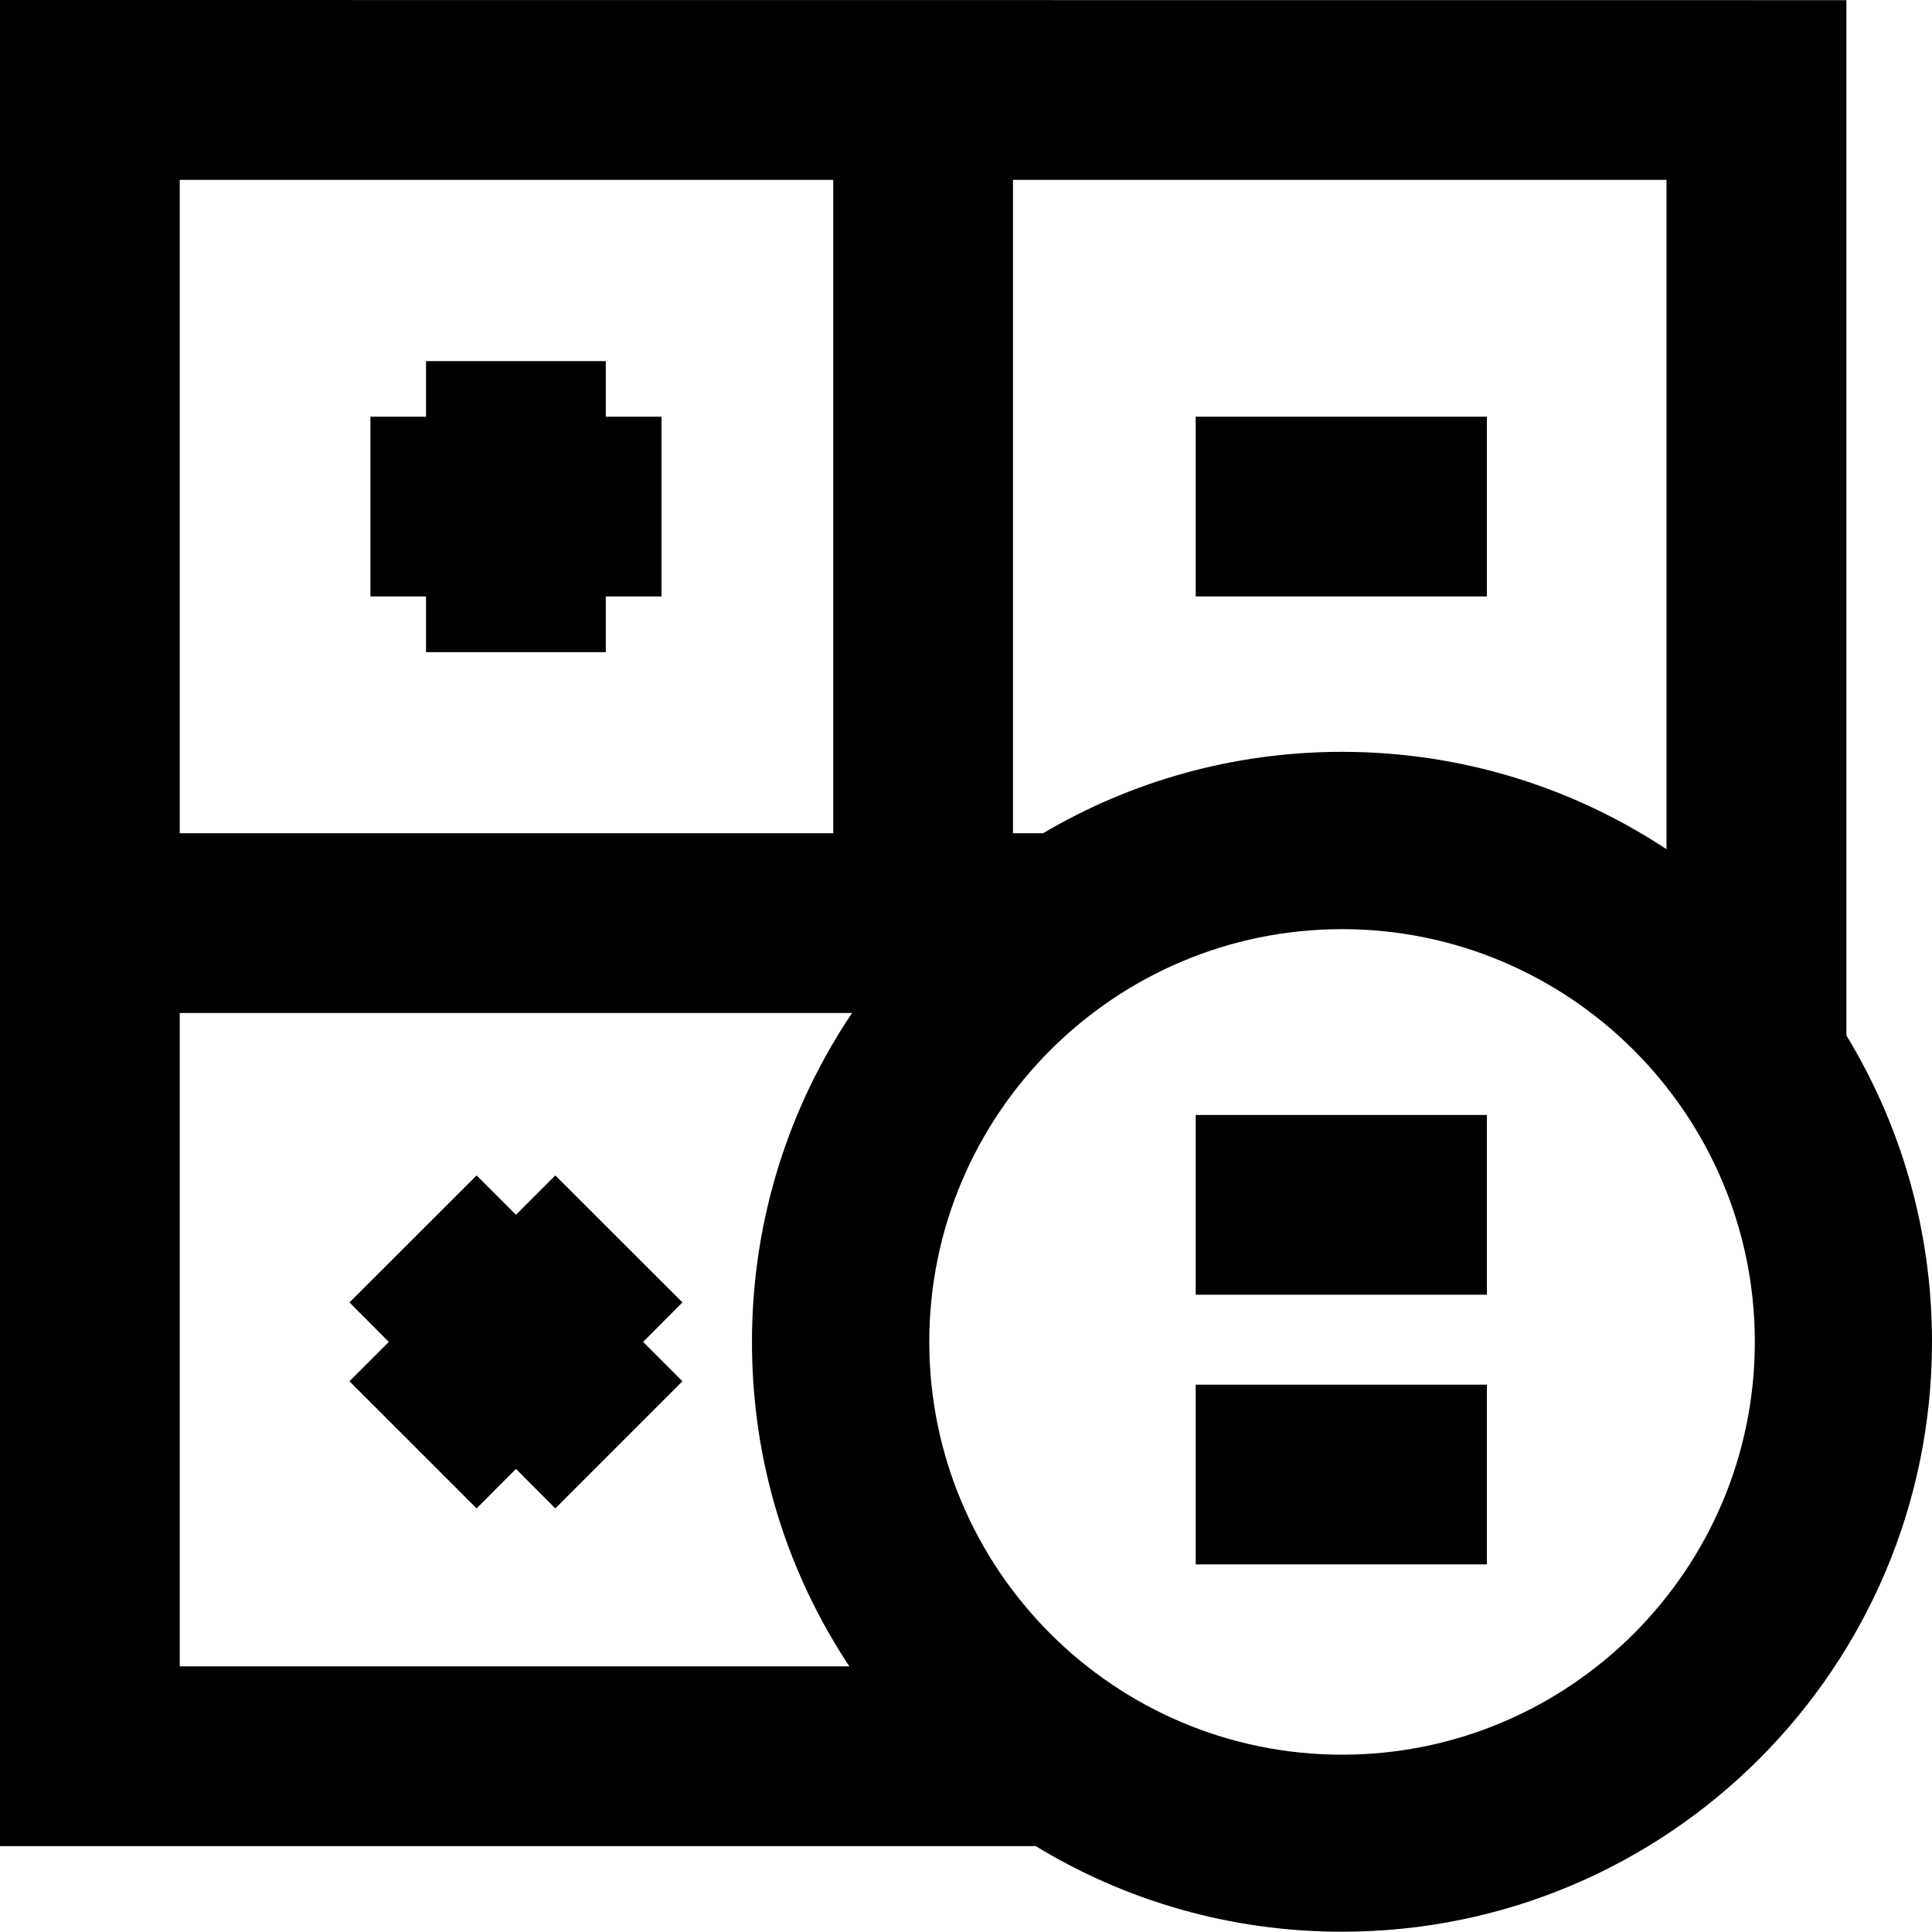 <?xml version="1.0" encoding="UTF-8"?>
<svg id="Ebene_2" data-name="Ebene 2" xmlns="http://www.w3.org/2000/svg" viewBox="0 0 142.85 142.84">
  <g id="Ebene_1-2" data-name="Ebene 1">
    <g>
      <g>
        <path d="M136.52,76.57V.01h0S0,0,0,0h0v136.5h0s76.58,0,76.58,0c6.6,4.02,14.35,6.33,22.65,6.33,24.09,0,43.62-19.53,43.62-43.62,0-8.29-2.31-16.04-6.33-22.65ZM123.22,13.3v49.49c-6.89-4.55-15.13-7.2-24-7.2-8.07,0-15.62,2.2-22.1,6.02h-2.22V13.3h48.32ZM13.29,13.3h48.32v48.31H13.29V13.3ZM13.29,74.9h49.71c-4.67,6.95-7.4,15.31-7.4,24.31s2.65,17.11,7.2,24H13.29v-48.31ZM99.23,129.74c-16.83,0-30.52-13.69-30.52-30.52s13.69-30.52,30.52-30.52,30.52,13.69,30.52,30.52-13.69,30.52-30.52,30.52Z"/>
        <rect x="88.41" y="30.81" width="21.53" height="13.29"/>
      </g>
      <rect x="88.41" y="82.44" width="21.53" height="13.29"/>
      <rect x="88.41" y="102.38" width="21.53" height="13.29"/>
      <polygon points="48.91 30.81 44.79 30.81 44.79 26.7 31.5 26.7 31.5 30.81 27.39 30.81 27.39 44.1 31.5 44.1 31.5 48.22 44.79 48.22 44.79 44.1 48.91 44.1 48.91 30.81"/>
      <polygon points="50.46 96.3 41.06 86.91 38.15 89.82 35.24 86.91 25.84 96.3 28.75 99.22 25.84 102.13 35.24 111.53 38.15 108.61 41.06 111.53 50.46 102.13 47.55 99.22 50.46 96.3"/>
    </g>
  </g>
</svg>